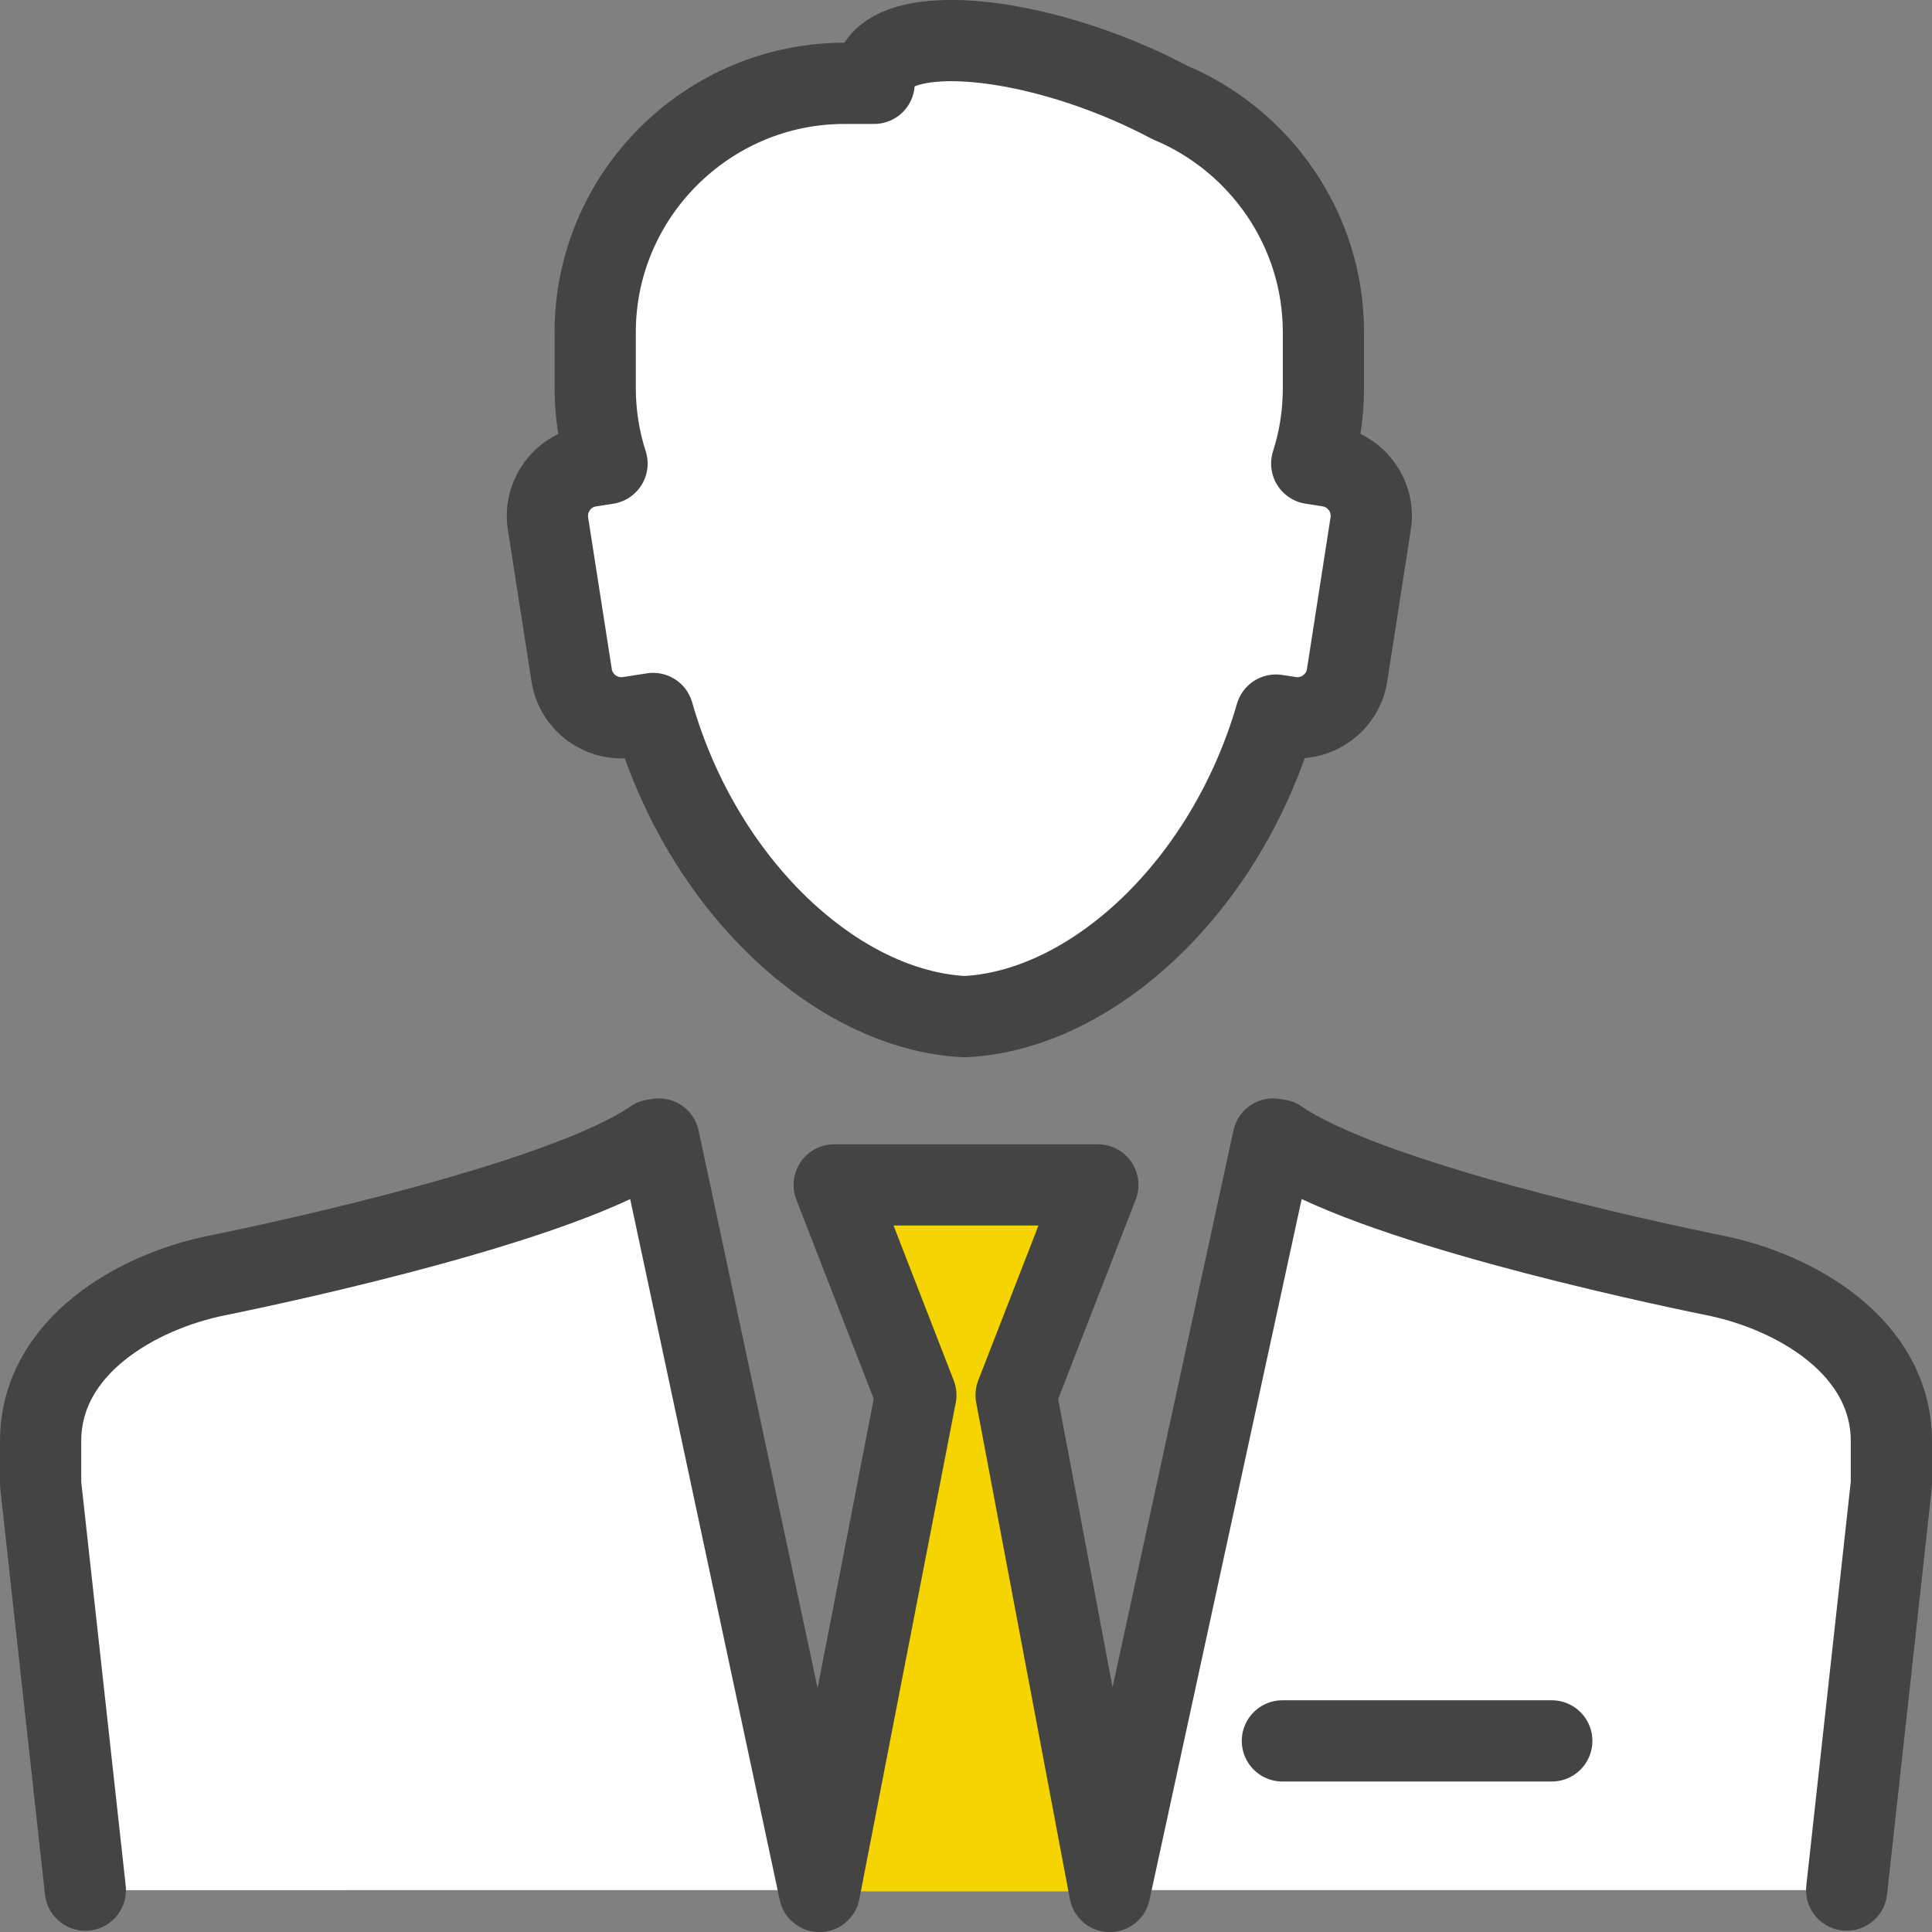 <?xml version="1.0" encoding="utf-8"?>
<!-- Generator: Adobe Illustrator 10.0, SVG Export Plug-In . SVG Version: 3.0.0 Build 76)  -->
<!DOCTYPE svg PUBLIC "-//W3C//DTD SVG 1.0//EN"    "http://www.w3.org/TR/2001/REC-SVG-20010904/DTD/svg10.dtd">
<svg 
	 xmlns:x="http://ns.adobe.com/Extensibility/1.0/" xmlns:i="http://ns.adobe.com/AdobeIllustrator/10.0/" xmlns:graph="http://ns.adobe.com/Graphs/1.0/" i:viewOrigin="13.4639 86.5376" i:rulerOrigin="0 0" i:pageBounds="0 100 100 0"
	 xmlns="http://www.w3.org/2000/svg" xmlns:xlink="http://www.w3.org/1999/xlink" xmlns:a="http://ns.adobe.com/AdobeSVGViewerExtensions/3.0/"
	 width="73.073" height="73.076" viewBox="0 0 73.073 73.076" overflow="visible" enable-background="new 0 0 73.073 73.076"
	 xml:space="preserve">
	<rect x="0" y="0" width="73.073" height="73.076" fill="#808080" stroke="none"/>
	<g id="レイヤー_1" i:knockout="Off" i:layer="yes" i:dimmedPercent="50" i:rgbTrio="#4F008000FFFF">
		<path i:knockout="Off" fill="#FFFFFF" d="M3.228,71.49L1.536,56.126v-1.612c0-3.59,3.639-5.661,6.674-6.273
			c2.773-0.563,13.148-2.809,16.506-5.129l0.205-0.032l6.073,28.46l3.646-18.773l-3.089-7.951h9.972l-3.091,7.951l3.543,18.773
			l6.179-28.46l0.205,0.032c3.354,2.32,13.729,4.565,16.504,5.129c3.033,0.612,6.674,2.688,6.674,6.273v1.612l-1.691,15.362
			L3.228,71.49z"/>
		<path i:knockout="Off" fill="#F5D400" d="M30.994,71.538l3.646-18.773l-3.089-7.952h9.972l-3.091,7.952l3.546,18.773H30.994z"/>
		
			<path i:knockout="Off" fill="#FFFFFF" stroke="#444444" stroke-width="3.072" stroke-linecap="round" stroke-linejoin="round" stroke-miterlimit="22.926" d="
			M48.26,27.046c-1.867,6.465-6.941,11.172-11.771,11.406c-4.84-0.233-9.936-4.972-11.787-11.467l-0.912,0.142
			c-1.033,0.159-2.008-0.552-2.168-1.583l-0.896-5.745c-0.159-1.03,0.554-2.004,1.585-2.164l0.648-0.101
			c-0.289-0.901-0.447-1.859-0.447-2.854v-2.116c0-5.176,4.242-9.412,9.425-9.412h1.124C33.05,2.979,33.07,2.811,33.13,2.649
			c0.579-1.525,4.444-1.479,8.633,0.105c0.892,0.337,1.726,0.718,2.479,1.119c3.407,1.423,5.813,4.79,5.813,8.69v2.116
			c0,0.994-0.152,1.952-0.442,2.854l0.646,0.101c1.033,0.16,1.745,1.134,1.584,2.164l-0.893,5.745
			c-0.162,1.031-1.137,1.742-2.168,1.583L48.26,27.046z"/>
		
			<path i:knockout="Off" fill="none" stroke="#444444" stroke-width="3.072" stroke-linecap="round" stroke-linejoin="round" stroke-miterlimit="22.926" d="
			M58.692,65.845H48.503"/>
		
			<path i:knockout="Off" fill="none" stroke="#444444" stroke-width="3.072" stroke-linecap="round" stroke-linejoin="round" stroke-miterlimit="22.926" d="
			M3.228,71.49L1.536,56.126v-1.612c0-3.59,3.639-5.661,6.674-6.273c2.773-0.563,13.148-2.809,16.506-5.129l0.205-0.032l6.073,28.46
			l3.646-18.773l-3.089-7.951h9.972l-3.091,7.951l3.543,18.773l6.179-28.46l0.205,0.032c3.354,2.32,13.729,4.565,16.504,5.129
			c3.033,0.612,6.674,2.688,6.674,6.273v1.612l-1.691,15.362"/>
	</g>
</svg>
